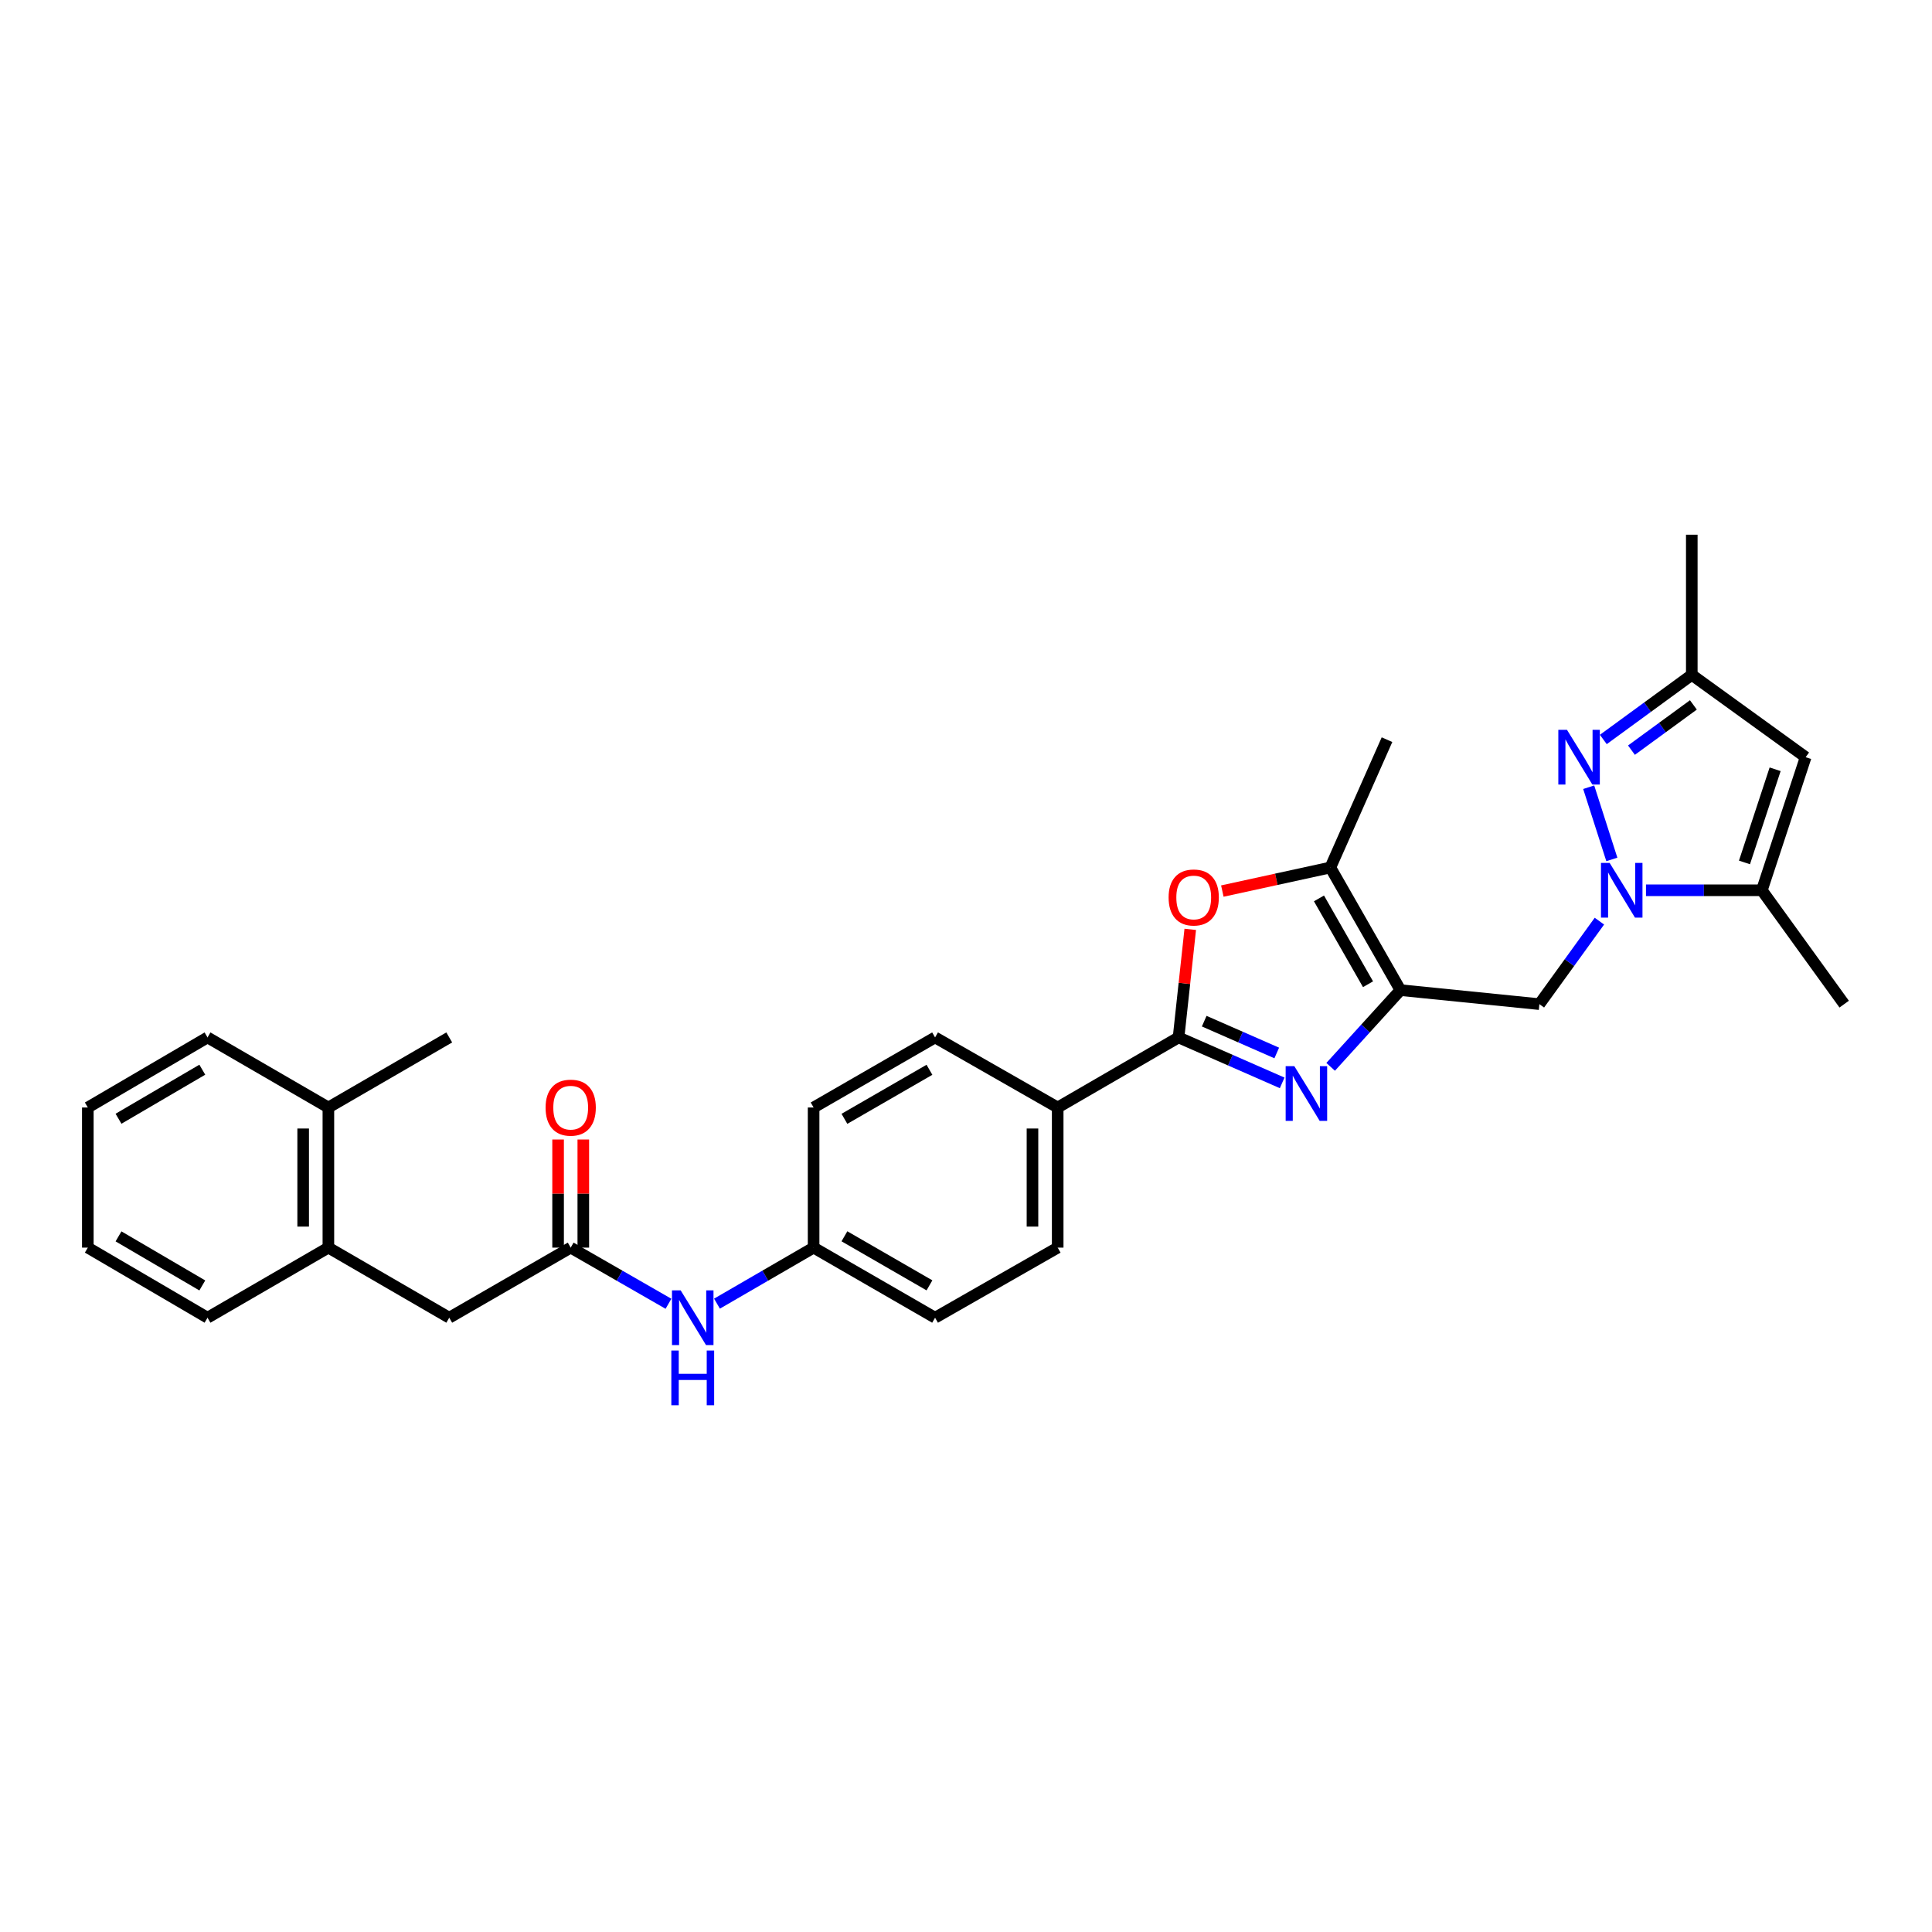 <?xml version='1.0' encoding='iso-8859-1'?>
<svg version='1.1' baseProfile='full'
              xmlns='http://www.w3.org/2000/svg'
                      xmlns:rdkit='http://www.rdkit.org/xml'
                      xmlns:xlink='http://www.w3.org/1999/xlink'
                  xml:space='preserve'
width='1000px' height='1000px' viewBox='0 0 1000 1000'>
<!-- END OF HEADER -->
<rect style='opacity:1.0;fill:#FFFFFF;stroke:none' width='1000' height='1000' x='0' y='0'> </rect>
<path class='bond-1' d='M 688.742,552.197 L 706.798,532.341' style='fill:none;fill-rule:evenodd;stroke:#0000FF;stroke-width:6px;stroke-linecap:butt;stroke-linejoin:miter;stroke-opacity:1' />
<path class='bond-1' d='M 706.798,532.341 L 724.855,512.485' style='fill:none;fill-rule:evenodd;stroke:#000000;stroke-width:6px;stroke-linecap:butt;stroke-linejoin:miter;stroke-opacity:1' />
<path class='bond-2' d='M 663.647,560.494 L 636.832,548.734' style='fill:none;fill-rule:evenodd;stroke:#0000FF;stroke-width:6px;stroke-linecap:butt;stroke-linejoin:miter;stroke-opacity:1' />
<path class='bond-2' d='M 636.832,548.734 L 610.017,536.975' style='fill:none;fill-rule:evenodd;stroke:#000000;stroke-width:6px;stroke-linecap:butt;stroke-linejoin:miter;stroke-opacity:1' />
<path class='bond-2' d='M 660.844,545.015 L 642.073,536.783' style='fill:none;fill-rule:evenodd;stroke:#0000FF;stroke-width:6px;stroke-linecap:butt;stroke-linejoin:miter;stroke-opacity:1' />
<path class='bond-2' d='M 642.073,536.783 L 623.302,528.552' style='fill:none;fill-rule:evenodd;stroke:#000000;stroke-width:6px;stroke-linecap:butt;stroke-linejoin:miter;stroke-opacity:1' />
<path class='bond-0' d='M 827.849,476.786 L 812.319,498.264' style='fill:none;fill-rule:evenodd;stroke:#0000FF;stroke-width:6px;stroke-linecap:butt;stroke-linejoin:miter;stroke-opacity:1' />
<path class='bond-0' d='M 812.319,498.264 L 796.788,519.742' style='fill:none;fill-rule:evenodd;stroke:#000000;stroke-width:6px;stroke-linecap:butt;stroke-linejoin:miter;stroke-opacity:1' />
<path class='bond-3' d='M 834.286,444.839 L 822.31,407.469' style='fill:none;fill-rule:evenodd;stroke:#0000FF;stroke-width:6px;stroke-linecap:butt;stroke-linejoin:miter;stroke-opacity:1' />
<path class='bond-6' d='M 851.956,460.808 L 881.943,460.808' style='fill:none;fill-rule:evenodd;stroke:#0000FF;stroke-width:6px;stroke-linecap:butt;stroke-linejoin:miter;stroke-opacity:1' />
<path class='bond-6' d='M 881.943,460.808 L 911.931,460.808' style='fill:none;fill-rule:evenodd;stroke:#000000;stroke-width:6px;stroke-linecap:butt;stroke-linejoin:miter;stroke-opacity:1' />
<path class='bond-5' d='M 724.855,512.485 L 688.591,449.019' style='fill:none;fill-rule:evenodd;stroke:#000000;stroke-width:6px;stroke-linecap:butt;stroke-linejoin:miter;stroke-opacity:1' />
<path class='bond-5' d='M 708.085,509.439 L 682.7,465.013' style='fill:none;fill-rule:evenodd;stroke:#000000;stroke-width:6px;stroke-linecap:butt;stroke-linejoin:miter;stroke-opacity:1' />
<path class='bond-7' d='M 724.855,512.485 L 796.788,519.742' style='fill:none;fill-rule:evenodd;stroke:#000000;stroke-width:6px;stroke-linecap:butt;stroke-linejoin:miter;stroke-opacity:1' />
<path class='bond-4' d='M 610.017,536.975 L 613.045,509.003' style='fill:none;fill-rule:evenodd;stroke:#000000;stroke-width:6px;stroke-linecap:butt;stroke-linejoin:miter;stroke-opacity:1' />
<path class='bond-4' d='M 613.045,509.003 L 616.073,481.031' style='fill:none;fill-rule:evenodd;stroke:#FF0000;stroke-width:6px;stroke-linecap:butt;stroke-linejoin:miter;stroke-opacity:1' />
<path class='bond-11' d='M 610.017,536.975 L 547.458,573.239' style='fill:none;fill-rule:evenodd;stroke:#000000;stroke-width:6px;stroke-linecap:butt;stroke-linejoin:miter;stroke-opacity:1' />
<path class='bond-9' d='M 829.873,382.755 L 852.77,366.03' style='fill:none;fill-rule:evenodd;stroke:#0000FF;stroke-width:6px;stroke-linecap:butt;stroke-linejoin:miter;stroke-opacity:1' />
<path class='bond-9' d='M 852.77,366.03 L 875.667,349.305' style='fill:none;fill-rule:evenodd;stroke:#000000;stroke-width:6px;stroke-linecap:butt;stroke-linejoin:miter;stroke-opacity:1' />
<path class='bond-9' d='M 844.44,388.275 L 860.467,376.568' style='fill:none;fill-rule:evenodd;stroke:#0000FF;stroke-width:6px;stroke-linecap:butt;stroke-linejoin:miter;stroke-opacity:1' />
<path class='bond-9' d='M 860.467,376.568 L 876.495,364.86' style='fill:none;fill-rule:evenodd;stroke:#000000;stroke-width:6px;stroke-linecap:butt;stroke-linejoin:miter;stroke-opacity:1' />
<path class='bond-30' d='M 632.678,461.217 L 660.635,455.118' style='fill:none;fill-rule:evenodd;stroke:#FF0000;stroke-width:6px;stroke-linecap:butt;stroke-linejoin:miter;stroke-opacity:1' />
<path class='bond-30' d='M 660.635,455.118 L 688.591,449.019' style='fill:none;fill-rule:evenodd;stroke:#000000;stroke-width:6px;stroke-linecap:butt;stroke-linejoin:miter;stroke-opacity:1' />
<path class='bond-22' d='M 688.591,449.019 L 717.91,382.857' style='fill:none;fill-rule:evenodd;stroke:#000000;stroke-width:6px;stroke-linecap:butt;stroke-linejoin:miter;stroke-opacity:1' />
<path class='bond-8' d='M 911.931,460.808 L 934.601,391.919' style='fill:none;fill-rule:evenodd;stroke:#000000;stroke-width:6px;stroke-linecap:butt;stroke-linejoin:miter;stroke-opacity:1' />
<path class='bond-8' d='M 902.935,446.395 L 918.805,398.173' style='fill:none;fill-rule:evenodd;stroke:#000000;stroke-width:6px;stroke-linecap:butt;stroke-linejoin:miter;stroke-opacity:1' />
<path class='bond-23' d='M 911.931,460.808 L 954.545,519.742' style='fill:none;fill-rule:evenodd;stroke:#000000;stroke-width:6px;stroke-linecap:butt;stroke-linejoin:miter;stroke-opacity:1' />
<path class='bond-32' d='M 934.601,391.919 L 875.667,349.305' style='fill:none;fill-rule:evenodd;stroke:#000000;stroke-width:6px;stroke-linecap:butt;stroke-linejoin:miter;stroke-opacity:1' />
<path class='bond-24' d='M 875.667,349.305 L 875.667,276.762' style='fill:none;fill-rule:evenodd;stroke:#000000;stroke-width:6px;stroke-linecap:butt;stroke-linejoin:miter;stroke-opacity:1' />
<path class='bond-10' d='M 295.394,645.767 L 320.698,660.299' style='fill:none;fill-rule:evenodd;stroke:#000000;stroke-width:6px;stroke-linecap:butt;stroke-linejoin:miter;stroke-opacity:1' />
<path class='bond-10' d='M 320.698,660.299 L 346.001,674.831' style='fill:none;fill-rule:evenodd;stroke:#0000FF;stroke-width:6px;stroke-linecap:butt;stroke-linejoin:miter;stroke-opacity:1' />
<path class='bond-14' d='M 295.394,645.767 L 232.53,682.045' style='fill:none;fill-rule:evenodd;stroke:#000000;stroke-width:6px;stroke-linecap:butt;stroke-linejoin:miter;stroke-opacity:1' />
<path class='bond-15' d='M 301.919,645.767 L 301.919,617.789' style='fill:none;fill-rule:evenodd;stroke:#000000;stroke-width:6px;stroke-linecap:butt;stroke-linejoin:miter;stroke-opacity:1' />
<path class='bond-15' d='M 301.919,617.789 L 301.919,589.812' style='fill:none;fill-rule:evenodd;stroke:#FF0000;stroke-width:6px;stroke-linecap:butt;stroke-linejoin:miter;stroke-opacity:1' />
<path class='bond-15' d='M 288.869,645.767 L 288.869,617.789' style='fill:none;fill-rule:evenodd;stroke:#000000;stroke-width:6px;stroke-linecap:butt;stroke-linejoin:miter;stroke-opacity:1' />
<path class='bond-15' d='M 288.869,617.789 L 288.869,589.812' style='fill:none;fill-rule:evenodd;stroke:#FF0000;stroke-width:6px;stroke-linecap:butt;stroke-linejoin:miter;stroke-opacity:1' />
<path class='bond-17' d='M 547.458,573.239 L 547.458,645.767' style='fill:none;fill-rule:evenodd;stroke:#000000;stroke-width:6px;stroke-linecap:butt;stroke-linejoin:miter;stroke-opacity:1' />
<path class='bond-17' d='M 534.408,584.118 L 534.408,634.887' style='fill:none;fill-rule:evenodd;stroke:#000000;stroke-width:6px;stroke-linecap:butt;stroke-linejoin:miter;stroke-opacity:1' />
<path class='bond-18' d='M 547.458,573.239 L 483.992,536.975' style='fill:none;fill-rule:evenodd;stroke:#000000;stroke-width:6px;stroke-linecap:butt;stroke-linejoin:miter;stroke-opacity:1' />
<path class='bond-12' d='M 371.11,674.768 L 396.116,660.267' style='fill:none;fill-rule:evenodd;stroke:#0000FF;stroke-width:6px;stroke-linecap:butt;stroke-linejoin:miter;stroke-opacity:1' />
<path class='bond-12' d='M 396.116,660.267 L 421.121,645.767' style='fill:none;fill-rule:evenodd;stroke:#000000;stroke-width:6px;stroke-linecap:butt;stroke-linejoin:miter;stroke-opacity:1' />
<path class='bond-13' d='M 169.971,645.767 L 232.53,682.045' style='fill:none;fill-rule:evenodd;stroke:#000000;stroke-width:6px;stroke-linecap:butt;stroke-linejoin:miter;stroke-opacity:1' />
<path class='bond-16' d='M 169.971,645.767 L 169.971,573.239' style='fill:none;fill-rule:evenodd;stroke:#000000;stroke-width:6px;stroke-linecap:butt;stroke-linejoin:miter;stroke-opacity:1' />
<path class='bond-16' d='M 156.921,634.887 L 156.921,584.118' style='fill:none;fill-rule:evenodd;stroke:#000000;stroke-width:6px;stroke-linecap:butt;stroke-linejoin:miter;stroke-opacity:1' />
<path class='bond-25' d='M 169.971,645.767 L 107.412,682.045' style='fill:none;fill-rule:evenodd;stroke:#000000;stroke-width:6px;stroke-linecap:butt;stroke-linejoin:miter;stroke-opacity:1' />
<path class='bond-26' d='M 169.971,573.239 L 232.53,536.975' style='fill:none;fill-rule:evenodd;stroke:#000000;stroke-width:6px;stroke-linecap:butt;stroke-linejoin:miter;stroke-opacity:1' />
<path class='bond-27' d='M 169.971,573.239 L 107.412,536.975' style='fill:none;fill-rule:evenodd;stroke:#000000;stroke-width:6px;stroke-linecap:butt;stroke-linejoin:miter;stroke-opacity:1' />
<path class='bond-21' d='M 547.458,645.767 L 483.992,682.045' style='fill:none;fill-rule:evenodd;stroke:#000000;stroke-width:6px;stroke-linecap:butt;stroke-linejoin:miter;stroke-opacity:1' />
<path class='bond-20' d='M 483.992,536.975 L 421.121,573.239' style='fill:none;fill-rule:evenodd;stroke:#000000;stroke-width:6px;stroke-linecap:butt;stroke-linejoin:miter;stroke-opacity:1' />
<path class='bond-20' d='M 481.082,553.719 L 437.072,579.103' style='fill:none;fill-rule:evenodd;stroke:#000000;stroke-width:6px;stroke-linecap:butt;stroke-linejoin:miter;stroke-opacity:1' />
<path class='bond-19' d='M 421.121,645.767 L 421.121,573.239' style='fill:none;fill-rule:evenodd;stroke:#000000;stroke-width:6px;stroke-linecap:butt;stroke-linejoin:miter;stroke-opacity:1' />
<path class='bond-31' d='M 421.121,645.767 L 483.992,682.045' style='fill:none;fill-rule:evenodd;stroke:#000000;stroke-width:6px;stroke-linecap:butt;stroke-linejoin:miter;stroke-opacity:1' />
<path class='bond-31' d='M 437.074,639.905 L 481.084,665.3' style='fill:none;fill-rule:evenodd;stroke:#000000;stroke-width:6px;stroke-linecap:butt;stroke-linejoin:miter;stroke-opacity:1' />
<path class='bond-28' d='M 107.412,682.045 L 45.455,645.767' style='fill:none;fill-rule:evenodd;stroke:#000000;stroke-width:6px;stroke-linecap:butt;stroke-linejoin:miter;stroke-opacity:1' />
<path class='bond-28' d='M 104.712,665.342 L 61.342,639.947' style='fill:none;fill-rule:evenodd;stroke:#000000;stroke-width:6px;stroke-linecap:butt;stroke-linejoin:miter;stroke-opacity:1' />
<path class='bond-33' d='M 107.412,536.975 L 45.455,573.239' style='fill:none;fill-rule:evenodd;stroke:#000000;stroke-width:6px;stroke-linecap:butt;stroke-linejoin:miter;stroke-opacity:1' />
<path class='bond-33' d='M 104.71,553.677 L 61.34,579.062' style='fill:none;fill-rule:evenodd;stroke:#000000;stroke-width:6px;stroke-linecap:butt;stroke-linejoin:miter;stroke-opacity:1' />
<path class='bond-29' d='M 45.455,645.767 L 45.455,573.239' style='fill:none;fill-rule:evenodd;stroke:#000000;stroke-width:6px;stroke-linecap:butt;stroke-linejoin:miter;stroke-opacity:1' />
<path  class='atom-0' d='M 669.934 551.836
L 679.214 566.836
Q 680.134 568.316, 681.614 570.996
Q 683.094 573.676, 683.174 573.836
L 683.174 551.836
L 686.934 551.836
L 686.934 580.156
L 683.054 580.156
L 673.094 563.756
Q 671.934 561.836, 670.694 559.636
Q 669.494 557.436, 669.134 556.756
L 669.134 580.156
L 665.454 580.156
L 665.454 551.836
L 669.934 551.836
' fill='#0000FF'/>
<path  class='atom-1' d='M 833.143 446.648
L 842.423 461.648
Q 843.343 463.128, 844.823 465.808
Q 846.303 468.488, 846.383 468.648
L 846.383 446.648
L 850.143 446.648
L 850.143 474.968
L 846.263 474.968
L 836.303 458.568
Q 835.143 456.648, 833.903 454.448
Q 832.703 452.248, 832.343 451.568
L 832.343 474.968
L 828.663 474.968
L 828.663 446.648
L 833.143 446.648
' fill='#0000FF'/>
<path  class='atom-4' d='M 811.067 377.759
L 820.347 392.759
Q 821.267 394.239, 822.747 396.919
Q 824.227 399.599, 824.307 399.759
L 824.307 377.759
L 828.067 377.759
L 828.067 406.079
L 824.187 406.079
L 814.227 389.679
Q 813.067 387.759, 811.827 385.559
Q 810.627 383.359, 810.267 382.679
L 810.267 406.079
L 806.587 406.079
L 806.587 377.759
L 811.067 377.759
' fill='#0000FF'/>
<path  class='atom-5' d='M 604.868 464.527
Q 604.868 457.727, 608.228 453.927
Q 611.588 450.127, 617.868 450.127
Q 624.148 450.127, 627.508 453.927
Q 630.868 457.727, 630.868 464.527
Q 630.868 471.407, 627.468 475.327
Q 624.068 479.207, 617.868 479.207
Q 611.628 479.207, 608.228 475.327
Q 604.868 471.447, 604.868 464.527
M 617.868 476.007
Q 622.188 476.007, 624.508 473.127
Q 626.868 470.207, 626.868 464.527
Q 626.868 458.967, 624.508 456.167
Q 622.188 453.327, 617.868 453.327
Q 613.548 453.327, 611.188 456.127
Q 608.868 458.927, 608.868 464.527
Q 608.868 470.247, 611.188 473.127
Q 613.548 476.007, 617.868 476.007
' fill='#FF0000'/>
<path  class='atom-13' d='M 352.302 667.885
L 361.582 682.885
Q 362.502 684.365, 363.982 687.045
Q 365.462 689.725, 365.542 689.885
L 365.542 667.885
L 369.302 667.885
L 369.302 696.205
L 365.422 696.205
L 355.462 679.805
Q 354.302 677.885, 353.062 675.685
Q 351.862 673.485, 351.502 672.805
L 351.502 696.205
L 347.822 696.205
L 347.822 667.885
L 352.302 667.885
' fill='#0000FF'/>
<path  class='atom-13' d='M 347.482 699.037
L 351.322 699.037
L 351.322 711.077
L 365.802 711.077
L 365.802 699.037
L 369.642 699.037
L 369.642 727.357
L 365.802 727.357
L 365.802 714.277
L 351.322 714.277
L 351.322 727.357
L 347.482 727.357
L 347.482 699.037
' fill='#0000FF'/>
<path  class='atom-16' d='M 282.394 573.319
Q 282.394 566.519, 285.754 562.719
Q 289.114 558.919, 295.394 558.919
Q 301.674 558.919, 305.034 562.719
Q 308.394 566.519, 308.394 573.319
Q 308.394 580.199, 304.994 584.119
Q 301.594 587.999, 295.394 587.999
Q 289.154 587.999, 285.754 584.119
Q 282.394 580.239, 282.394 573.319
M 295.394 584.799
Q 299.714 584.799, 302.034 581.919
Q 304.394 578.999, 304.394 573.319
Q 304.394 567.759, 302.034 564.959
Q 299.714 562.119, 295.394 562.119
Q 291.074 562.119, 288.714 564.919
Q 286.394 567.719, 286.394 573.319
Q 286.394 579.039, 288.714 581.919
Q 291.074 584.799, 295.394 584.799
' fill='#FF0000'/>
</svg>
